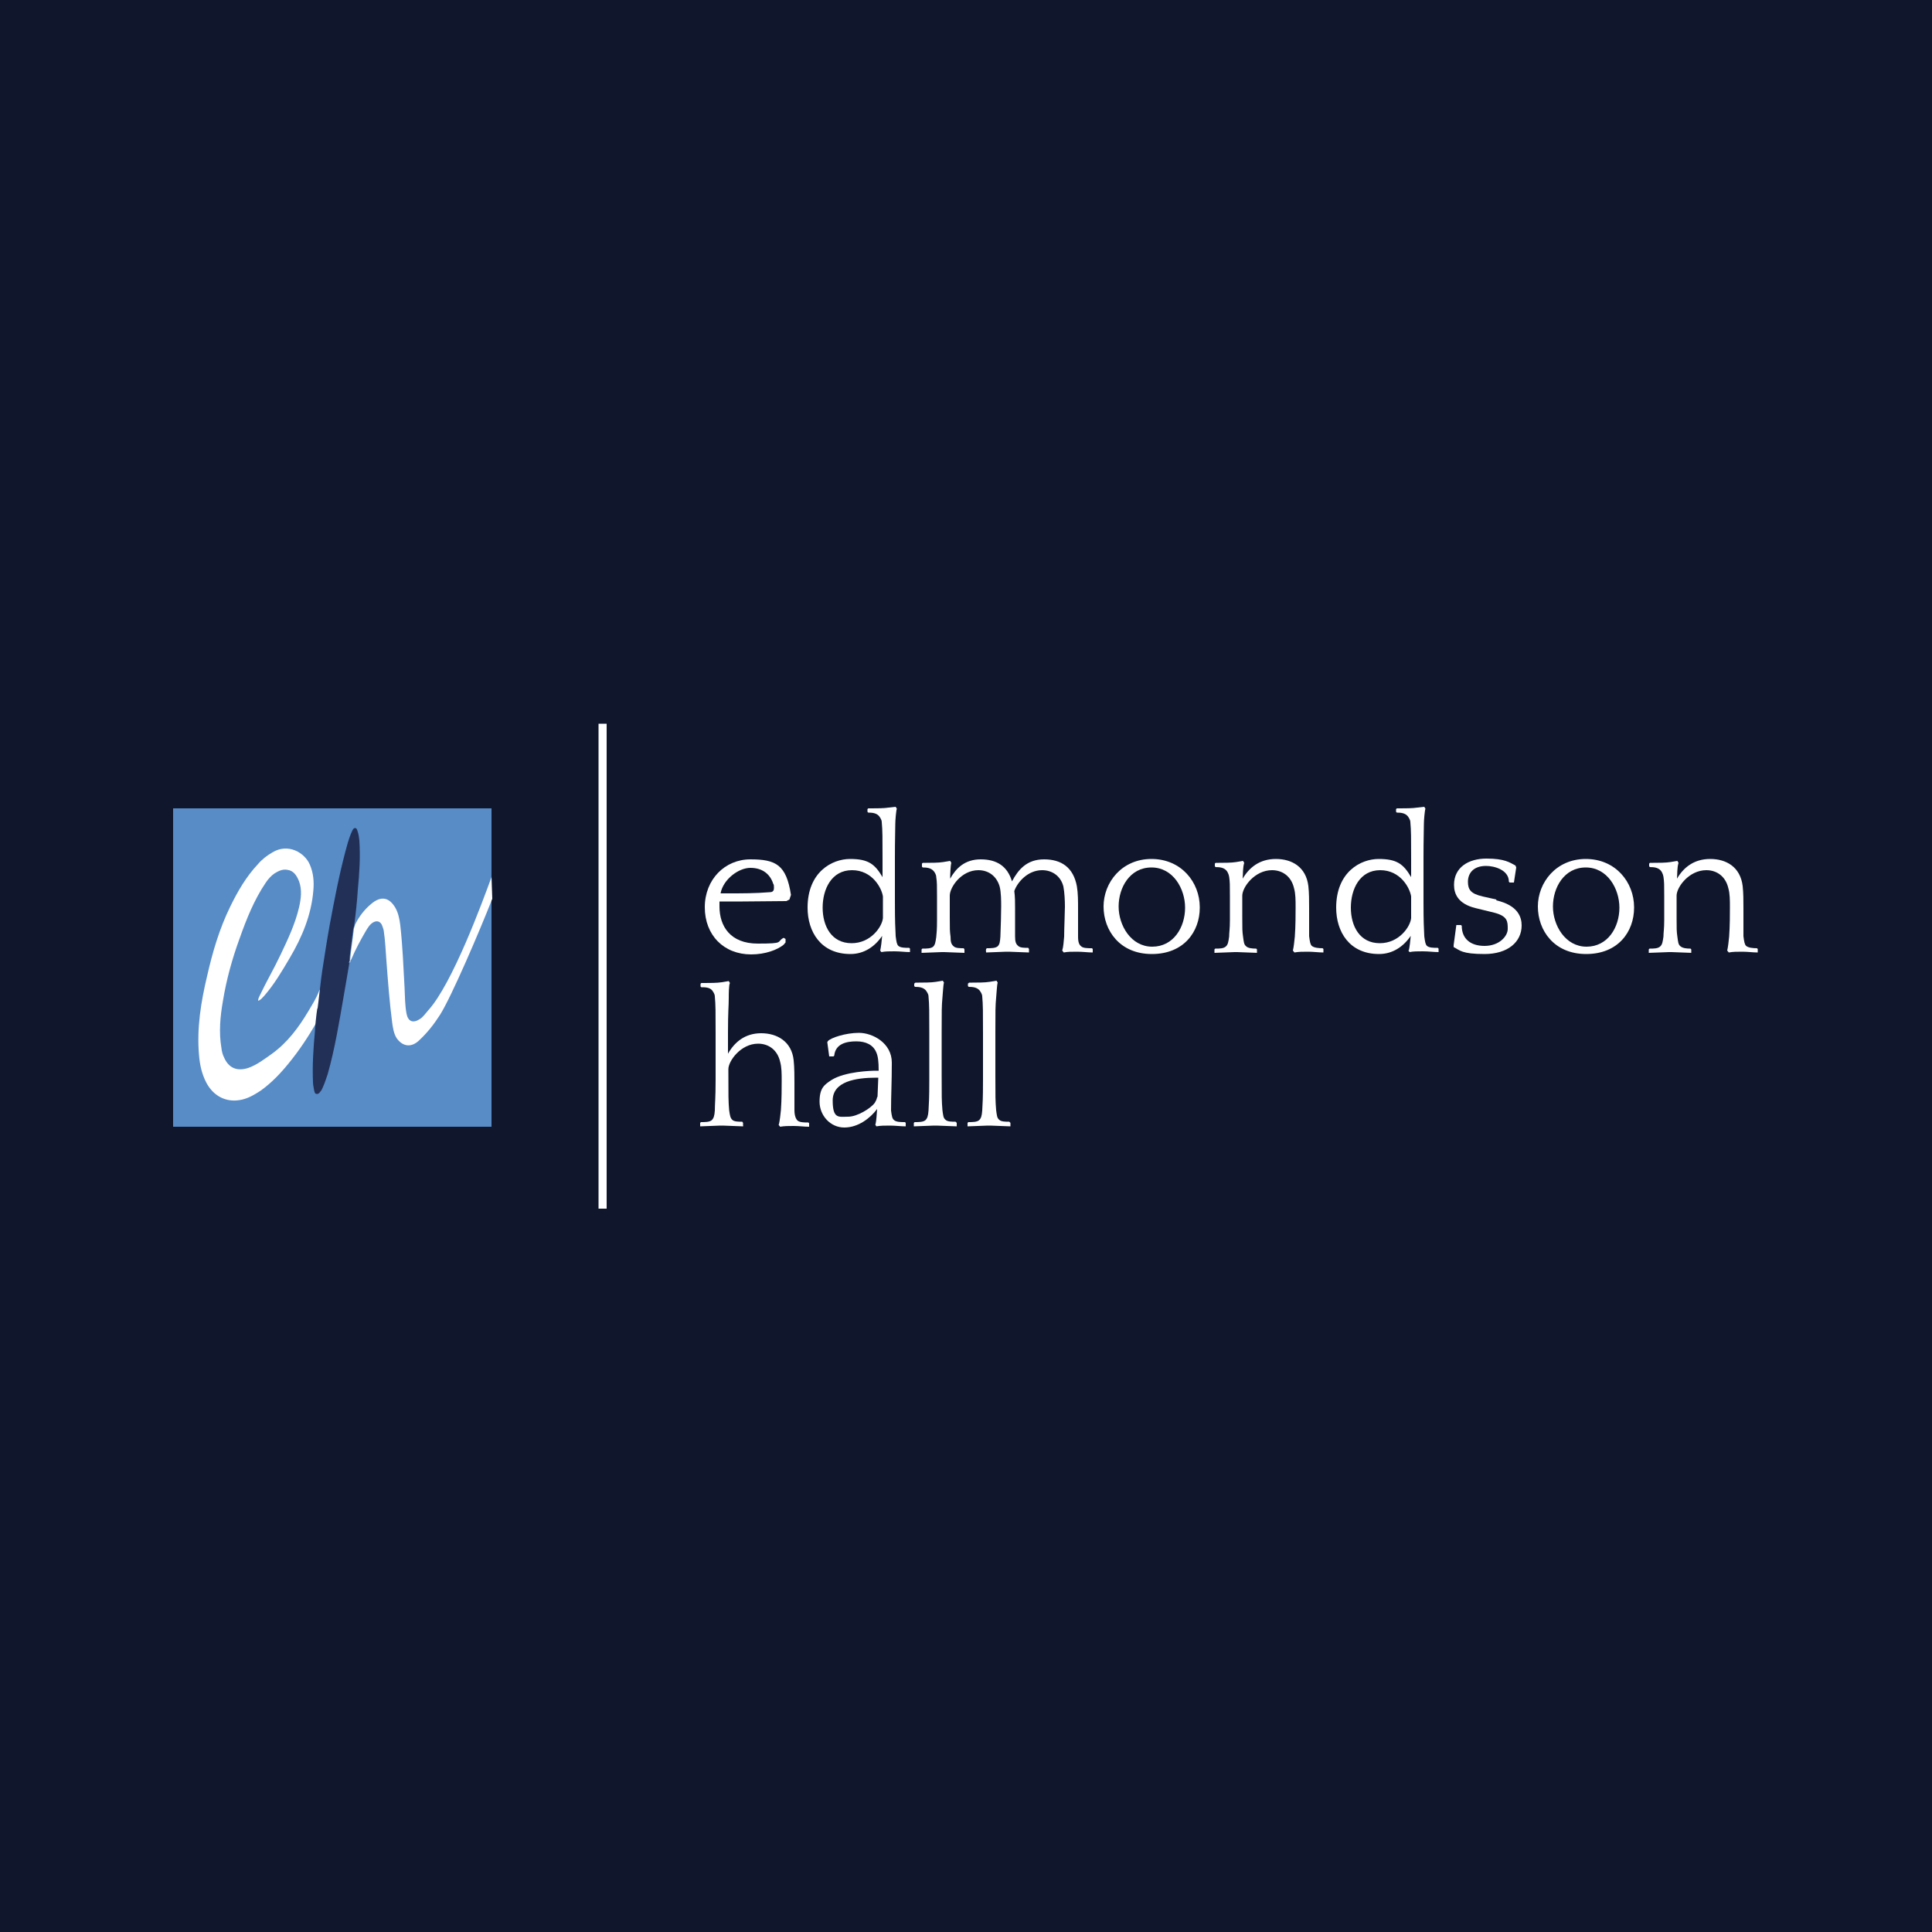 <?xml version="1.0" encoding="UTF-8"?>
<svg xmlns="http://www.w3.org/2000/svg" version="1.1" viewBox="0 0 500 500">
  <defs>
    <style>
      .cls-1 {
        fill: #588cc7;
      }

      .cls-2 {
        fill: #fff;
      }

      .cls-3 {
        fill: #223057;
      }

      .cls-4 {
        fill: #10172c;
      }
    </style>
  </defs>
  <!-- Generator: Adobe Illustrator 28.7.7, SVG Export Plug-In . SVG Version: 1.2.0 Build 194)  -->
  <g>
    <g id="Layer_1">
      <rect class="cls-4" width="500" height="500"/>
      <g>
        <g>
          <path class="cls-2" d="M186.5,231.2h2c3.6,0,7,0,10.7-.3.9,0,1.1-.5,1.1-1.1s0-.8-.2-1.1c-.8-2.5-2.8-4.1-5.9-4.1s-7,3-7.7,6.5M204.3,232.8l-.8.4c-3.6,0-7.6.1-11.3.1h-6c0,.5,0,.9,0,1.3,0,5.1,2.8,9.6,9.9,9.6s4.7-.4,6.7-1.5l.5.3v.9l-.5.6c-1.6,1.3-4.7,2.5-8.4,2.5-7.1,0-12-5-12-12.2s5.2-12.4,11.8-12.4,9.3,1.4,10.5,9.2l-.4,1.2h0Z"/>
          <path class="cls-2" d="M220.4,244.1c5,0,7.9-4.3,8.1-6.5v-5.6c-.3-2.1-2.7-6.8-8-6.8s-7.6,4.9-7.6,9.7,2.3,9.2,7.5,9.2M227.8,246c.2-.9.4-2.5.5-3.8-1.9,2.8-4.7,4.7-8.2,4.7-7.7,0-11.1-5.8-11.1-12,0-9.2,6.3-12.6,11-12.6s6.4,1.3,8.4,4.7v-4.7c0-5.6,0-7.3-.2-9.5,0-.7-.5-1.3-.7-1.6-.7-.8-1.8-.9-2.8-.9l-.2-.2v-.7l.2-.2h.9c1.1,0,3.2,0,4.4-.2l1.8-.2.3.5c-.2.5-.4,3.1-.4,3.9,0,2.2-.1,3.3-.1,9v11c0,5.7.1,6.7.2,9.1.2,1.5.3,2.1.7,2.5.6.5,1.7.5,2.8.5l.2.2v.7c0,0,0,.2,0,.2-1.2,0-2.6-.2-4-.2s-2.4,0-3.4.2l-.4-.5h0Z"/>
          <path class="cls-2" d="M238.6,223.5l.2-.2h.9c1.1,0,3.2,0,4.4-.2l1.8-.3.3.5c-.2.6-.3,3.1-.3,3.9s0,0,0,.2c1.5-2.7,3.8-5,7.9-5s6.9,1.7,8.1,5.7c1.6-3,3.8-5.7,8.3-5.7s7.6,2.1,8.5,7c.3,1.8.3,3.8.3,5.7v7.3c0,1.5.3,2.1.8,2.5.5.5,1.7.5,2.8.5l.2.2v.7c0,0,0,.2,0,.2-1.2,0-2.6-.2-4.1-.2s-2.4,0-3.4.2l-.4-.5c.3-.9.4-2.5.5-3.6,0-2,.2-6.4.2-7.8s-.1-3.7-.4-5.2c-.7-2.7-2.9-4.2-5.5-4.2-3.7,0-6.4,3.1-7.2,5.4.2,1.5.2,3,.2,4.4v7.3c0,1.4.2,2,.8,2.5.5.5,1.6.5,2.6.5l.2.3v.7c0,0,0,.2,0,.2-1,0-4.2-.2-5.2-.2h-.7c-1,0-4.2.2-5.2.2v-.2c-.1,0,0-.7,0-.7l.2-.2c1.1,0,2.2,0,2.8-.5.5-.5.6-1.1.7-2.5.1-2,.2-6.4.2-7.8s0-3.7-.4-5.2c-.8-2.7-2.9-4.2-5.5-4.2-4.4,0-7.4,4.4-7.4,6.6v5.7c0,2.9,0,3.5.2,4.9,0,1.4.2,2,.8,2.5.5.5,1.6.5,2.6.5l.2.3v.7c0,0,0,.2,0,.2-1,0-4.2-.2-5.2-.2h-.7c-1,0-4.2.2-5.2.2v-.2c0,0,0-.7,0-.7l.2-.2c1.1,0,2.2,0,2.8-.5.5-.5.6-1.1.8-2.5.1-1.1.2-1.9.2-4.3v-6.2c0-2.8,0-3.7-.2-5,0-.7-.5-1.4-.7-1.6-.7-.8-1.8-.9-2.8-.9l-.2-.2v-.7h0Z"/>
          <path class="cls-2" d="M306.7,234.9c0-4.9-3.1-10.4-8.7-10.4s-8.5,5.2-8.5,10.1,3.2,10.4,8.7,10.4,8.5-5,8.5-10.1M310.5,234.9c0,6.2-4.1,12-12.4,12s-12.5-6.1-12.5-12.3,4.7-12.3,12.4-12.3,12.5,6,12.5,12.5"/>
          <path class="cls-2" d="M325.4,246.6c-1,0-4.2-.2-5.2-.2h-.7c-1,0-4.2.2-5.2.2v-.2c0,0,0-.7,0-.7l.2-.2c1.1,0,2.2,0,2.8-.6.5-.5.6-1.1.8-2.5,0-1.1.2-1.9.2-4.3v-6.2c0-2.8,0-3.7-.2-5-.1-.7-.5-1.4-.7-1.6-.7-.8-1.8-.9-2.8-.9l-.2-.2v-.7l.2-.2h.9c1.1,0,3.2,0,4.4-.2l1.8-.3.3.5c-.4,1.3-.3,3-.4,4.1,1.7-2.9,4.4-5.1,8.6-5.1s7.8,2.1,8.4,7c.2,1.8.2,3.8.2,5.7s0,4.9,0,7.3c.2,1.5.3,2.1.7,2.5.6.5,1.8.6,2.8.6l.2.2v.7c0,0,0,.2,0,.2-1.2,0-2.6-.2-4-.2s-2.4,0-3.5.2l-.4-.5c.2-.8.4-2.5.5-3.6.2-2.8.2-5.8.2-7.6s0-3.5-.4-4.9c-.7-3.1-3-4.7-5.7-4.7-4.5,0-7.7,4.4-7.7,6.6v5.7c0,2.9,0,3.5.2,4.9.2,1.4.2,2,.8,2.5.5.5,1.6.6,2.6.6l.2.2v.7c0,0,0,.2,0,.2h0Z"/>
          <path class="cls-2" d="M357.1,244.1c5,0,7.9-4.3,8.1-6.5v-5.6c-.3-2.1-2.7-6.8-8-6.8s-7.6,4.9-7.6,9.7,2.3,9.2,7.5,9.2M364.6,246c.2-.9.4-2.5.5-3.8-1.9,2.8-4.7,4.7-8.2,4.7-7.7,0-11.1-5.8-11.1-12,0-9.2,6.3-12.6,11-12.6s6.4,1.3,8.4,4.7v-4.7c0-5.6,0-7.3-.2-9.5,0-.7-.5-1.3-.7-1.6-.7-.8-1.8-.9-2.8-.9l-.2-.2v-.7l.2-.2h.9c1.1,0,3.2,0,4.4-.2l1.8-.2.3.5c-.2.5-.4,3.1-.4,3.9,0,2.2-.1,3.3-.1,9v11c0,5.7.1,6.7.2,9.1.2,1.5.3,2.1.7,2.5.6.5,1.7.5,2.8.5l.2.2v.7c0,0,0,.2,0,.2-1.2,0-2.6-.2-4.1-.2s-2.4,0-3.4.2l-.4-.5h0Z"/>
          <path class="cls-2" d="M387.2,233c5.7,1.3,6.6,4.4,6.6,6.5,0,4.3-3.6,7.4-9.6,7.4s-6.4-1-8-1.8v-.5c0,0,.7-5.2.7-5.2h1.2l.2.2c0,3.2,2.1,5.2,5.9,5.2s6-2.5,6-4.4,0-3.3-3.5-4.2l-4.9-1.2c-4.4-1.1-5.5-3.6-5.5-6,0-4.5,3.7-6.8,8.4-6.8s6,1,7.5,1.8l.2.5-.6,3.9h-1.1l-.2-.2c0-3.1-3.8-4.1-5.9-4.1-3.4,0-4.7,2-4.7,4.1s.8,3.1,3.8,3.8l3.6.8h0Z"/>
          <path class="cls-2" d="M419.1,234.9c0-4.9-3.1-10.4-8.7-10.4s-8.5,5.2-8.5,10.1,3.2,10.4,8.7,10.4,8.5-5,8.5-10.1M422.9,234.9c0,6.2-4.1,12-12.4,12s-12.5-6.1-12.5-12.3,4.7-12.3,12.4-12.3,12.5,6,12.5,12.5"/>
          <path class="cls-2" d="M437.8,246.6c-1,0-4.2-.2-5.2-.2h-.7c-1,0-4.2.2-5.2.2v-.2c0,0,0-.7,0-.7l.2-.2c1.1,0,2.2,0,2.8-.6.5-.5.6-1.1.8-2.5,0-1.1.2-1.9.2-4.3v-6.2c0-2.8,0-3.7-.2-5-.1-.7-.5-1.4-.7-1.6-.7-.8-1.8-.9-2.8-.9l-.2-.2v-.7l.2-.2h.9c1.1,0,3.2,0,4.4-.2l1.8-.3.3.5c-.4,1.3-.3,3-.4,4.1,1.7-2.9,4.4-5.1,8.6-5.1s7.8,2.1,8.4,7c.2,1.8.2,3.8.2,5.7s0,4.9,0,7.3c.2,1.5.3,2.1.7,2.5.6.5,1.8.6,2.8.6l.2.2v.7c0,0,0,.2,0,.2-1.2,0-2.6-.2-4-.2s-2.4,0-3.5.2l-.4-.5c.2-.8.4-2.5.5-3.6.2-2.8.2-5.8.2-7.6s0-3.5-.4-4.9c-.7-3.1-3-4.7-5.7-4.7-4.5,0-7.7,4.4-7.7,6.6v5.7c0,2.9,0,3.5.2,4.9.2,1.4.2,2,.8,2.5.6.5,1.6.6,2.6.6l.2.2v.7c0,0,0,.2,0,.2h0Z"/>
          <path class="cls-2" d="M201.6,290.9c.2-.9.4-2.5.5-3.6.2-2.8.2-5.8.2-7.6s0-3.5-.4-4.9c-.7-3.1-3-4.7-5.7-4.7-4.5,0-7.7,4.5-7.7,6.6,0,7.2,0,8.2.2,10.6.2,1.4.3,2,.8,2.5.5.5,1.6.5,2.6.5l.2.3v.7c.1,0,0,.2,0,.2-1,0-4.2-.2-5.2-.2h-.7c-1,0-4.2.2-5.2.2v-.2c0,0,0-.7,0-.7l.2-.2c1.1,0,2.2,0,2.8-.5.5-.5.7-1.1.8-2.5,0-1.7.2-3.2.2-7.9v-12.1c0-5.6,0-7.3-.2-9.5,0-.7-.5-1.3-.7-1.6-.7-.8-1.8-.8-2.8-.8l-.2-.2v-.7l.2-.2h.9c1.1,0,3.2,0,4.4-.2l1.8-.3.3.5c-.3.5-.3,3.1-.3,3.9,0,2.2-.2,3.3-.2,9v5.4c1.7-3,4.4-5.3,8.6-5.3s7.9,2.2,8.4,7c.2,1.8.2,4.4.2,5.8v7.1c0,1.5.4,2.3.8,2.7.6.5,1.8.5,2.8.5l.2.2v.7c0,0,0,.2,0,.2-1.2,0-2.6-.2-4-.2s-2.4,0-3.5.2l-.4-.5h0Z"/>
          <path class="cls-2" d="M227.1,283.9l.2-5h-.5c-5.4,0-11.3,1-11.3,5.9s1.6,4.2,4,4.2,5.9-2.2,6.9-3.6c.2-.4.5-.8.6-1.5M226.6,290.9c.2-.9.3-2.5.4-3.9-1.8,2.4-4.9,4.8-8.5,4.8s-6.4-3.1-6.4-6.7,1.3-4.4,3.1-5.6c3.5-2.2,10.2-2.4,11.5-2.4h.7c0-2.5-.2-3.8-.6-4.7-.8-2-2.7-2.9-5.2-2.9s-5.4.6-5.7,3.7l-.2.2h-1.1l-.5-3.7.2-.3c.7-.8,4.5-2.1,8-2.1s8.5,2.6,8.5,7.7-.2,8.3-.2,12.4c.2,1.5.3,2.1.8,2.5.6.5,1.7.5,2.8.5l.2.2v.7c0,0,0,.2,0,.2-1.2,0-2.7-.2-4.1-.2s-2.4,0-3.5.2l-.3-.5h0Z"/>
          <path class="cls-2" d="M236.7,254.5l.2-.2h.9c1.1,0,3.2,0,4.4-.2l1.8-.3.3.5c-.2.5-.3,3.1-.4,3.9-.2,2.2-.2,3.3-.2,9v11c0,5.7,0,6.7.2,9.1.2,1.4.2,2,.8,2.5.5.5,1.6.5,2.6.5l.3.3v.7c0,0,0,.2,0,.2-1,0-4.2-.2-5.2-.2h-.7c-1,0-4.2.2-5.2.2v-.2c0,0,0-.7,0-.7l.2-.2c1.1,0,2.2,0,2.8-.5.5-.5.7-1.1.8-2.5.1-1.7.2-3.2.2-7.9v-12.1c0-5.6,0-7.3-.2-9.5,0-.7-.5-1.3-.7-1.6-.7-.8-1.8-.9-2.8-.9l-.2-.2v-.7h0Z"/>
          <path class="cls-2" d="M250.6,254.5l.2-.2h.9c1.1,0,3.2,0,4.4-.2l1.8-.3.3.5c-.2.5-.3,3.1-.4,3.9-.2,2.2-.2,3.3-.2,9v11c0,5.7,0,6.7.2,9.1.2,1.4.2,2,.8,2.5.5.5,1.6.5,2.6.5l.3.3v.7c0,0,0,.2,0,.2-1,0-4.2-.2-5.2-.2h-.7c-1,0-4.2.2-5.2.2v-.2c0,0,0-.7,0-.7l.2-.2c1.1,0,2.2,0,2.8-.5.5-.5.7-1.1.8-2.5.1-1.7.2-3.2.2-7.9v-12.1c0-5.6,0-7.3-.2-9.5,0-.7-.5-1.3-.7-1.6-.7-.8-1.8-.9-2.8-.9l-.2-.2v-.7h0Z"/>
        </g>
        <rect class="cls-1" x="44.8" y="209.2" width="82.4" height="82.4"/>
        <g>
          <path class="cls-2" d="M82.6,256.4c-.7,1.9-1.8,3.6-2.8,5.3-2.5,4.2-5.4,8.1-9.4,11-2,1.4-3.9,2.9-6.2,3.7-2.9.9-5,0-6.2-2.7-.4-.8-.6-1.6-.7-2.5-.7-4.1-.3-8.2.4-12.2.9-5.5,2.4-10.9,4.3-16.1,1.8-5.1,3.8-10.1,6.8-14.5.6-.9,1.4-1.8,2.3-2.4,1-.6,2-1.1,3.2-.9,1.7.2,2.5,1.5,3.1,3,.8,2.2.5,4.5,0,6.7-1,4.3-2.9,8.3-4.8,12.3-1.7,3.6-3.7,7-5.4,10.6-.2.4-.4.8-.4,1.3.7-.2,1.1-.8,1.6-1.3,2.6-3,4.6-6.4,6.6-9.8,3.2-5.4,5.6-11.2,6.1-17.5.2-2.3,0-4.5-.9-6.6-1.3-3.1-5.6-5.7-9.7-3.2-1.4.8-2.7,1.8-3.8,3.1-3,3.2-5.2,7-7.1,10.9-2.8,5.7-4.6,11.8-6,18-1.6,6.7-2.7,13.5-2.1,20.4.2,2.5.7,4.9,1.9,7.2,1.8,3.4,5,5.1,8.6,4.5,2-.3,3.7-1.3,5.4-2.4,2.8-2,5.1-4.4,7.3-7.1,2.7-3.3,5.1-6.9,7.2-10.6.5-1.1.3-2.2.5-3.4.2-1.3.3-2.7.5-4,0-.2.7-2.1.6-2.2"/>
          <path class="cls-2" d="M90.6,248.7c-.1.1-.2.2,0,.4,0-.1.2-.2,0-.4h0"/>
          <path class="cls-2" d="M127.2,226.8s0,.1,0,.2c-2.3,6.3-10.1,27.6-16.4,34.5-.7.8-1.3,1.7-2.1,2.2-1.8,1.2-3.1.7-3.5-1.4-.4-2.2-.4-4.4-.5-6.7-.3-5.4-.5-10.7-1.1-16.1-.2-1.6-.5-3.2-1.3-4.6-1.6-2.7-3.7-3.1-6.2-1-1.8,1.5-3.2,3.3-4.2,5.4-.1.3-.2.7-.3,1-.1,1.1-.3,2.1-.4,3.2-.2,1.7-.5,3.4-.6,5.2h0c.2,0,.2-.3.3-.4,1.1-2.6,2.4-5,3.8-7.4.5-.8,1-1.7,1.9-2.2.9-.5,1.7-.3,2.2.6.2.5.4,1,.5,1.5.4,2.6.5,5.2.7,7.8.4,5.4.8,10.7,1.5,16.1.2,1.4.4,2.7,1.1,3.9,1.5,2.2,3.7,2.6,5.7.8,2.2-2,4-4.3,5.6-6.8,2.9-4.6,10-21.1,13.5-30"/>
          <path class="cls-3" d="M82.2,260.9c.2-1.3.9-8,1.2-9.7.6-3.9,1.2-7.8,1.9-11.7,1.2-6.4,2.4-12.8,4.1-19.2.4-1.5.8-3,1.4-4.5.1-.3.3-.6.4-.9.2-.3.3-.6.7-.6.4,0,.5.4.6.7.3.8.4,1.6.5,2.5.3,4.3,0,8.6-.4,12.8-.2,3-.5,5.9-.9,8.9,0,0,0,.1,0,.2-.1.3-.2.7-.3,1.1-.1,1.1-.3,2.1-.4,3.2-.2,1.7-.5,3.4-.6,5.2h0c-.1,0-.2.2,0,.4-.5,2.8-.9,5.5-1.4,8.2-1.2,6.9-2.3,13.8-4.2,20.5-.4,1.2-.8,2.4-1.3,3.5s-.4.7-.6,1c-.2.3-.5.7-1,.6-.4,0-.5-.5-.6-.9-.1-.7-.3-1.4-.3-2.1-.2-4.4.1-8.8.5-13.2,0-.8.4-4.7.6-5.8"/>
        </g>
        <rect class="cls-2" x="154.9" y="187.3" width="2.1" height="125.5"/>
      </g>
    </g>
  </g>
</svg>